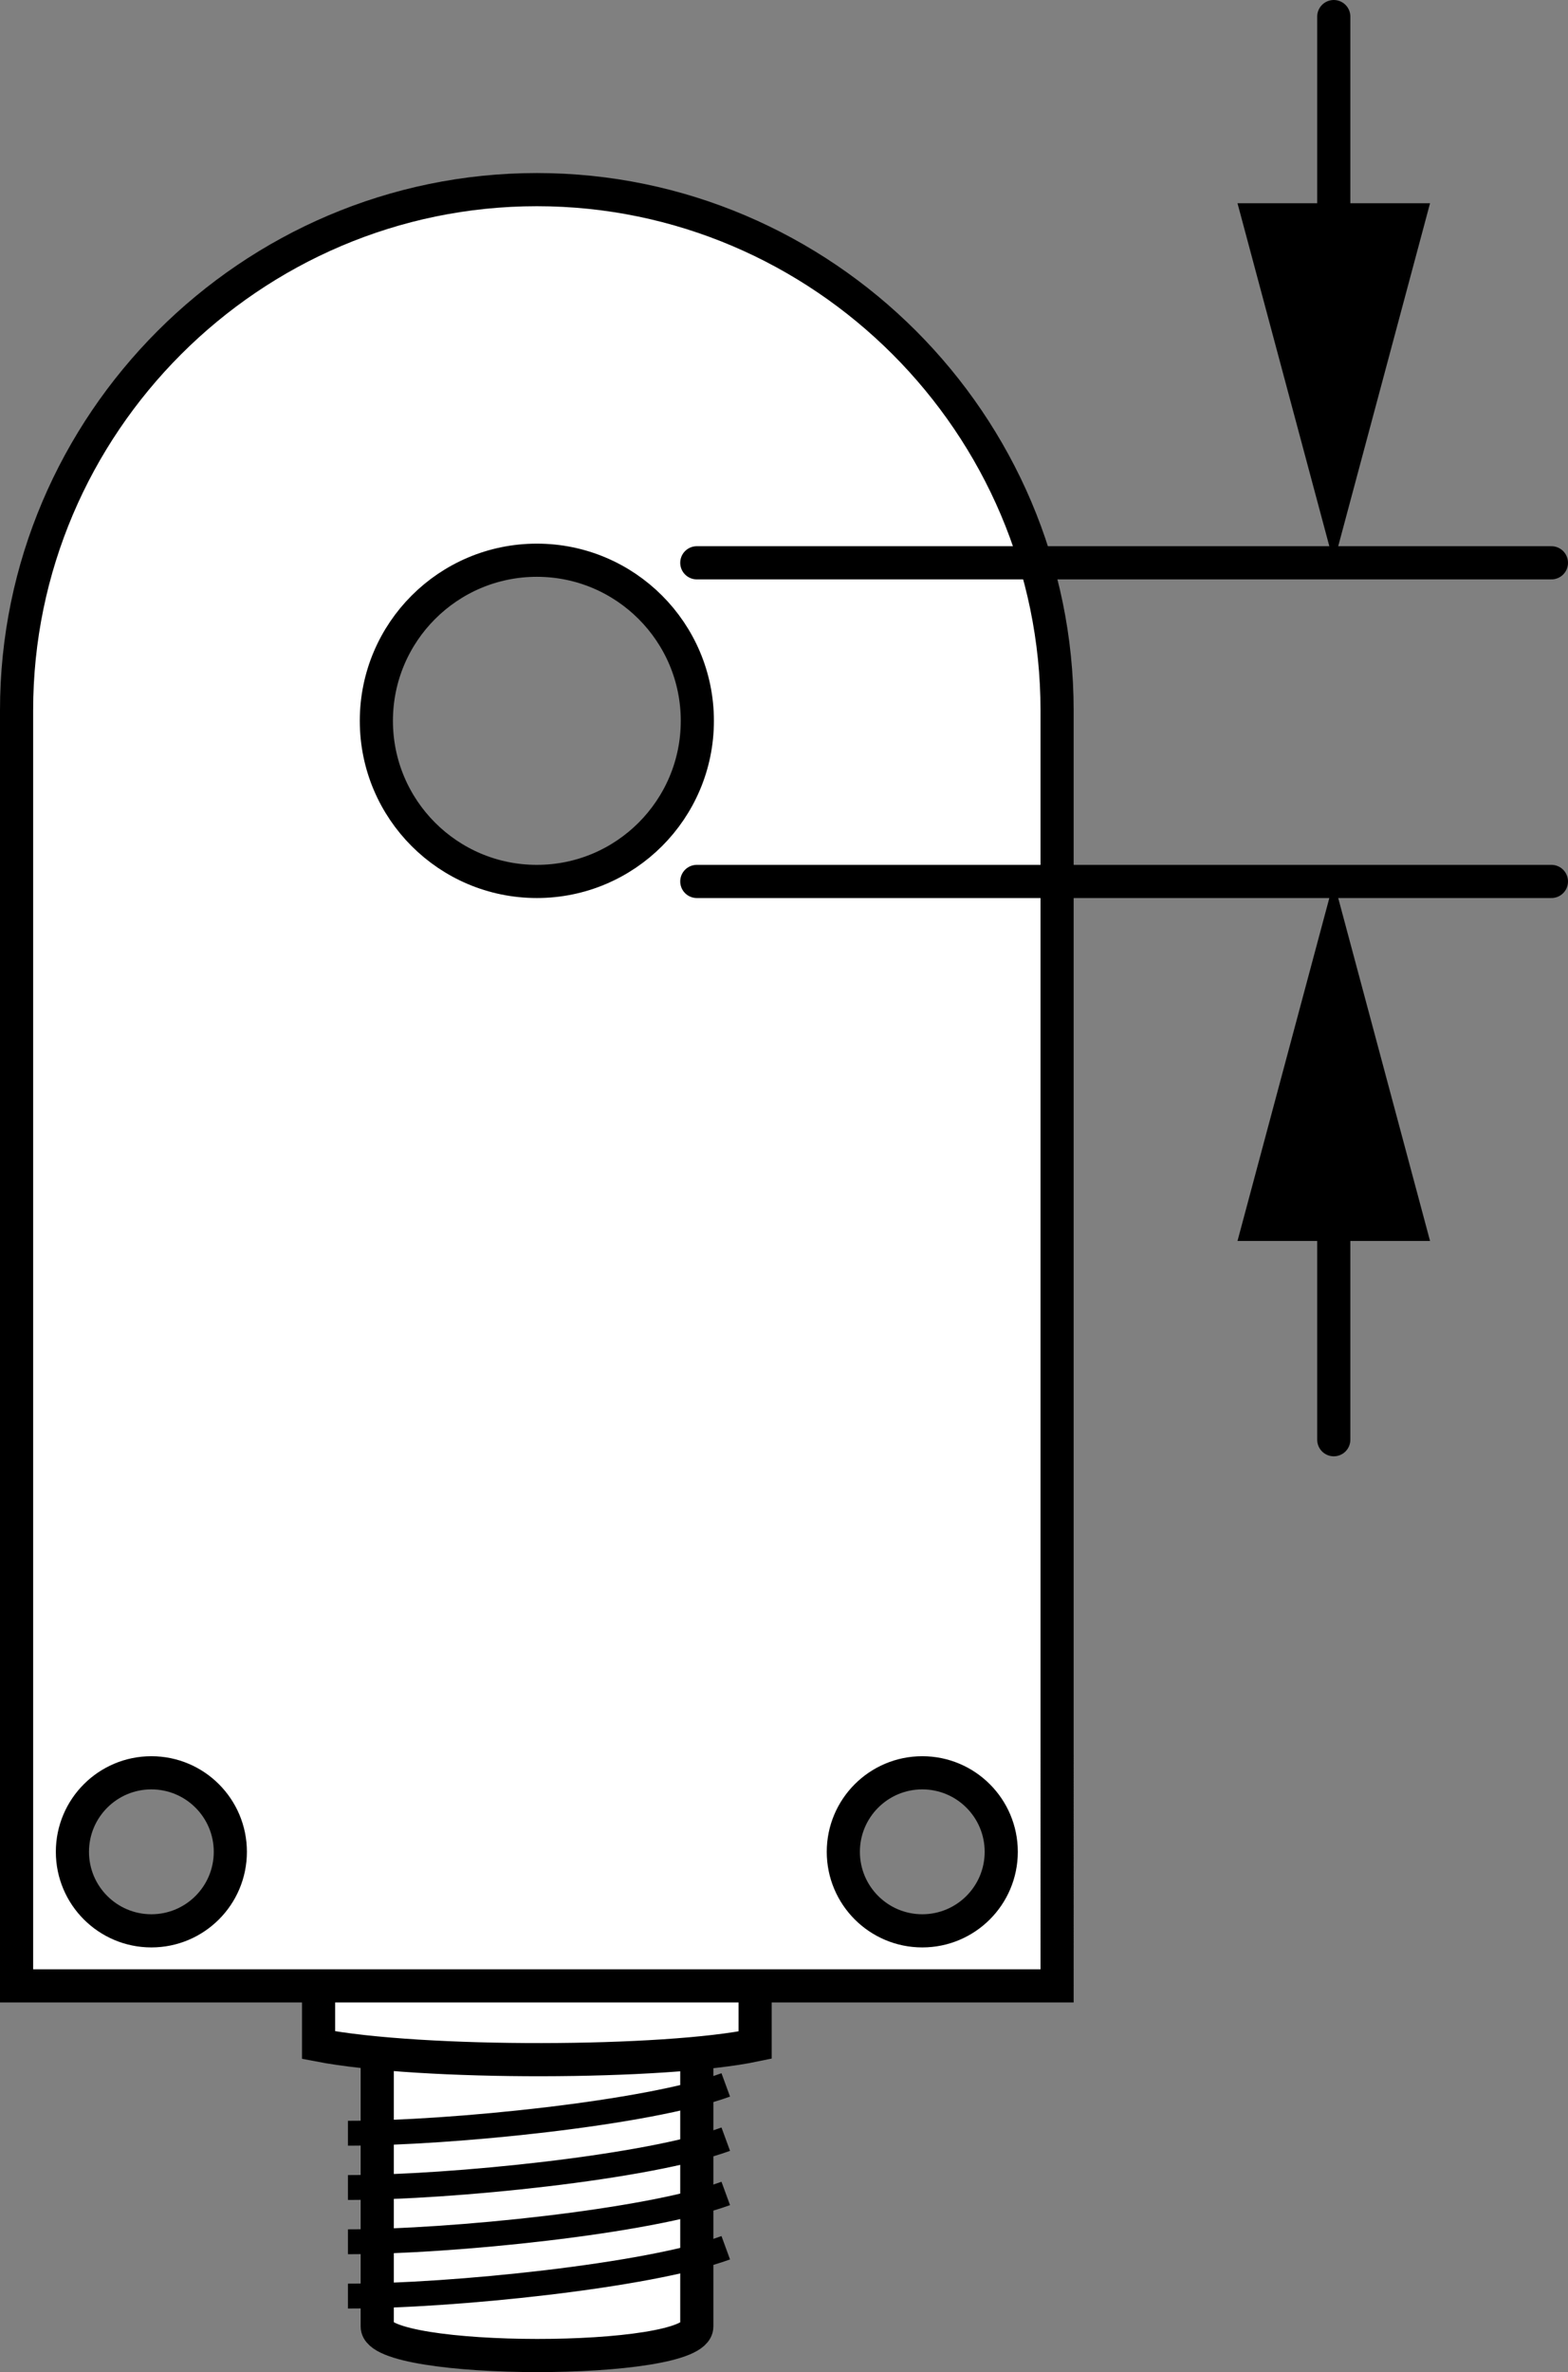 <?xml version="1.0" encoding="iso-8859-1"?>
<!-- Generator: Adobe Illustrator 27.9.1, SVG Export Plug-In . SVG Version: 6.00 Build 0)  -->
<svg version="1.1" xmlns="http://www.w3.org/2000/svg" xmlns:xlink="http://www.w3.org/1999/xlink" x="0px" y="0px"
	 width="37.85px" height="57.216px" viewBox="0 0 37.85 57.216" enable-background="new 0 0 37.85 57.216"
	 xml:space="preserve">
<rect x="0" y="0" width="37.85" height="57.216" fill="#808080" stroke="none"/>
<g id="image">
	<g>
		<path fill="#FFFFFF" stroke="#000000" stroke-width="0.8" stroke-miterlimit="10" d="M16.82,48.712c0,0,0,6.469,0,7.406
			s-7.714,0.926-7.714,0c0-0.937,0-7.406,0-7.406H16.82z"/>
		<path fill="none" stroke="#000000" stroke-width="0.6" stroke-miterlimit="10" d="M8.399,51.455
			c2.486,0,7.246-0.48,9.12-1.166"/>
		<path fill="none" stroke="#000000" stroke-width="0.6" stroke-miterlimit="10" d="M8.399,52.764
			c2.486,0,7.246-0.48,9.12-1.166"/>
		<path fill="none" stroke="#000000" stroke-width="0.6" stroke-miterlimit="10" d="M8.399,54.073
			c2.486,0,7.246-0.48,9.12-1.166"/>
		<path fill="none" stroke="#000000" stroke-width="0.6" stroke-miterlimit="10" d="M8.399,55.383
			c2.486,0,7.246-0.48,9.12-1.166"/>
	</g>
	<path fill="#FFFFFF" stroke="#000000" stroke-width="0.8" stroke-miterlimit="10" d="M18.228,49.329v-2.667H7.69v2.667
		C10.181,49.809,16.057,49.786,18.228,49.329z"/>
	<path fill="#FFFFFF" stroke="#000000" stroke-width="0.8" stroke-miterlimit="10" d="M12.959,4.574L12.959,4.574
		C6.051,4.574,0.4,10.226,0.4,17.133v30.768h25.117V17.133C25.517,10.226,19.866,4.574,12.959,4.574z M3.654,46.573
		c-1.052,0-1.906-0.853-1.906-1.906c0-1.052,0.853-1.906,1.906-1.906s1.906,0.853,1.906,1.906
		C5.56,45.72,4.707,46.573,3.654,46.573z M12.959,21.261c-2.14,0-3.874-1.735-3.874-3.874
		s1.735-3.874,3.874-3.874s3.874,1.735,3.874,3.874S15.098,21.261,12.959,21.261z M22.263,46.573
		c-1.052,0-1.906-0.853-1.906-1.906c0-1.052,0.853-1.906,1.906-1.906s1.906,0.853,1.906,1.906
		C24.169,45.72,23.316,46.573,22.263,46.573z"/>
</g>
<g id="callouts">
	
		<line fill="none" stroke="#000000" stroke-width="0.8" stroke-linecap="round" stroke-miterlimit="10" x1="16.82" y1="13.575" x2="37.45" y2="13.575"/>
	
		<line fill="none" stroke="#000000" stroke-width="0.8" stroke-linecap="round" stroke-miterlimit="10" x1="16.82" y1="21.261" x2="37.45" y2="21.261"/>
	<g>
		<g>
			
				<line fill="none" stroke="#000000" stroke-width="0.8" stroke-linecap="round" stroke-miterlimit="10" x1="32.196" y1="6.487" x2="32.196" y2="0.4"/>
			<g>
				<polygon points="34.52,4.902 32.196,13.575 29.872,4.902 				"/>
			</g>
		</g>
	</g>
	<g>
		<g>
			
				<line fill="none" stroke="#000000" stroke-width="0.8" stroke-linecap="round" stroke-miterlimit="10" x1="32.196" y1="34.727" x2="32.196" y2="28.348"/>
			<g>
				<polygon points="34.52,29.933 32.196,21.261 29.872,29.933 				"/>
			</g>
		</g>
	</g>
</g>
</svg>
